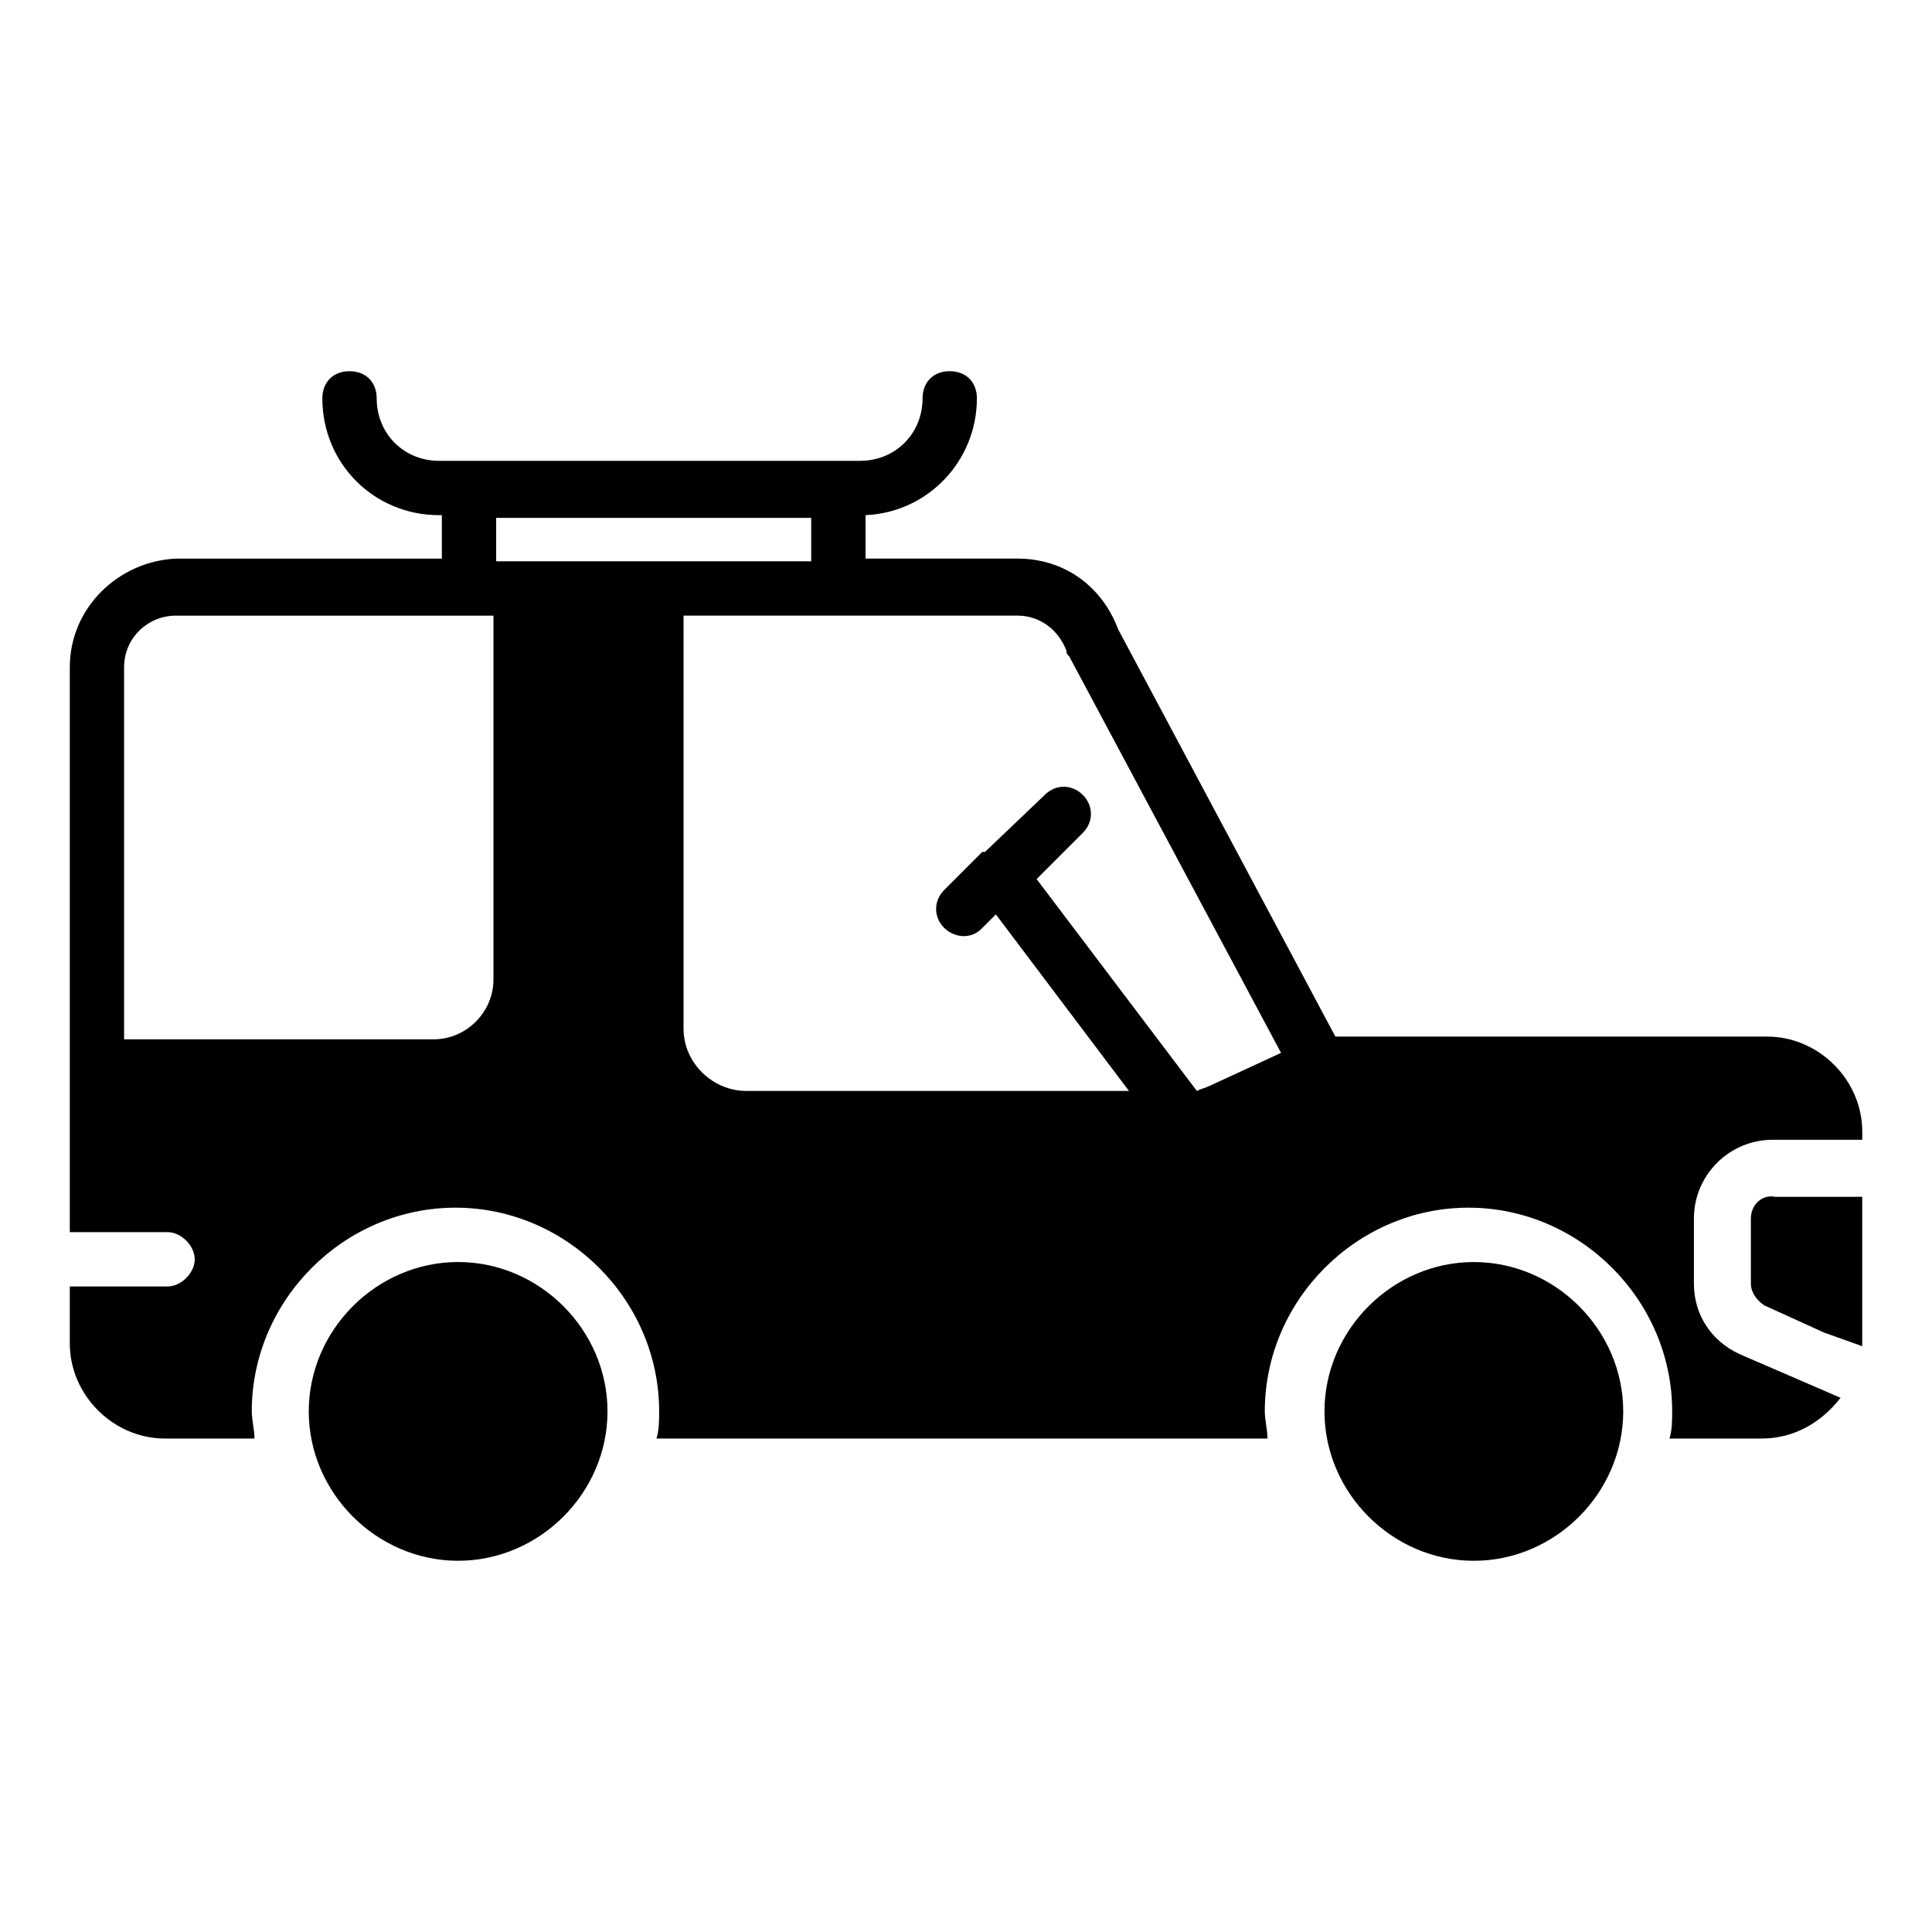 <?xml version="1.0" encoding="UTF-8"?>
<!-- Uploaded to: SVG Repo, www.svgrepo.com, Generator: SVG Repo Mixer Tools -->
<svg fill="#000000" width="800px" height="800px" version="1.1" viewBox="144 144 512 512" xmlns="http://www.w3.org/2000/svg">
 <g>
  <path d="m574.17 518.04c0-21.594-17.992-39.586-39.586-39.586s-39.586 17.992-39.586 39.586 17.992 39.586 39.586 39.586c21.594-0.004 39.586-17.996 39.586-39.586z"/>
  <path d="m265.41 478.45c-21.594 0-39.586 17.992-39.586 39.586s17.992 39.586 39.586 39.586 39.586-17.992 39.586-39.586-17.996-39.586-39.586-39.586z"/>
  <path d="m612.32 418.71h-114.43l-57.578-107.96c-4.32-11.516-14.395-18.715-26.629-18.715h-40.305v-11.516c16.555-0.719 29.508-14.395 29.508-30.949 0-4.32-2.879-7.199-7.199-7.199-4.32 0-7.199 2.879-7.199 7.199 0 9.355-7.199 16.555-16.555 16.555l-111.55 0.004c-9.355 0-16.555-7.199-16.555-16.555 0-4.32-2.879-7.199-7.199-7.199-4.32 0-7.199 2.879-7.199 7.199 0 17.273 13.676 30.949 30.949 30.949h0.719v11.516h-70.527c-15.113 0.719-28.07 12.957-28.07 28.789v149.7h25.91c3.598 0 7.199 3.598 7.199 7.199 0 3.598-3.598 7.199-7.199 7.199l-25.91-0.004v15.113c0 13.676 11.516 25.191 25.191 25.191h23.75c0-2.16-0.719-5.039-0.719-7.199 0-29.508 24.473-53.98 53.98-53.98 29.508 0 53.98 24.473 53.98 53.98 0 2.16 0 5.039-0.719 7.199h161.94c0-2.16-0.719-5.039-0.719-7.199 0-29.508 24.473-53.98 53.98-53.98 29.508 0 53.98 24.473 53.98 53.98 0 2.16 0 5.039-0.719 7.199h24.473c8.637 0 15.836-4.32 20.871-10.797l-26.629-11.516c-7.918-3.598-12.234-10.797-12.234-18.715v-17.273c0-11.516 9.355-20.871 20.871-20.871l23.742 0.004v-2.16c0-13.676-11.516-25.191-25.191-25.191zm-337.55-15.113c0 8.637-7.199 15.836-15.836 15.836l-82.047-0.004v-98.602c0-7.918 6.477-13.676 13.676-13.676h84.207zm0.719-110.84v-11.516h83.488v11.516zm189.29 138.91c-1.441 0.719-2.16 0.719-3.598 1.441l-42.465-56.141 12.234-12.234c2.879-2.879 2.879-7.199 0-10.078-2.879-2.879-7.199-2.879-10.078 0l-15.836 15.113h-0.719c-0.719 0.719-0.719 0.719-1.441 1.441l-8.637 8.637c-2.879 2.879-2.879 7.199 0 10.078 1.441 1.441 3.598 2.16 5.039 2.16 2.16 0 3.598-0.719 5.039-2.16l3.598-3.598 35.266 46.781-101.48-0.004c-8.637 0-16.555-7.199-16.555-16.555l0.004-109.4h88.527c5.758 0 10.797 3.598 12.957 9.355 0 0.719 0 0.719 0.719 1.441l56.141 105.08z"/>
  <path d="m608 466.93v17.273c0 2.16 1.441 4.32 3.598 5.758l15.836 7.199 10.074 3.598v-0.719-38.867h-23.031c-3.598-0.719-6.477 2.16-6.477 5.758z"/>
 </g>
</svg>